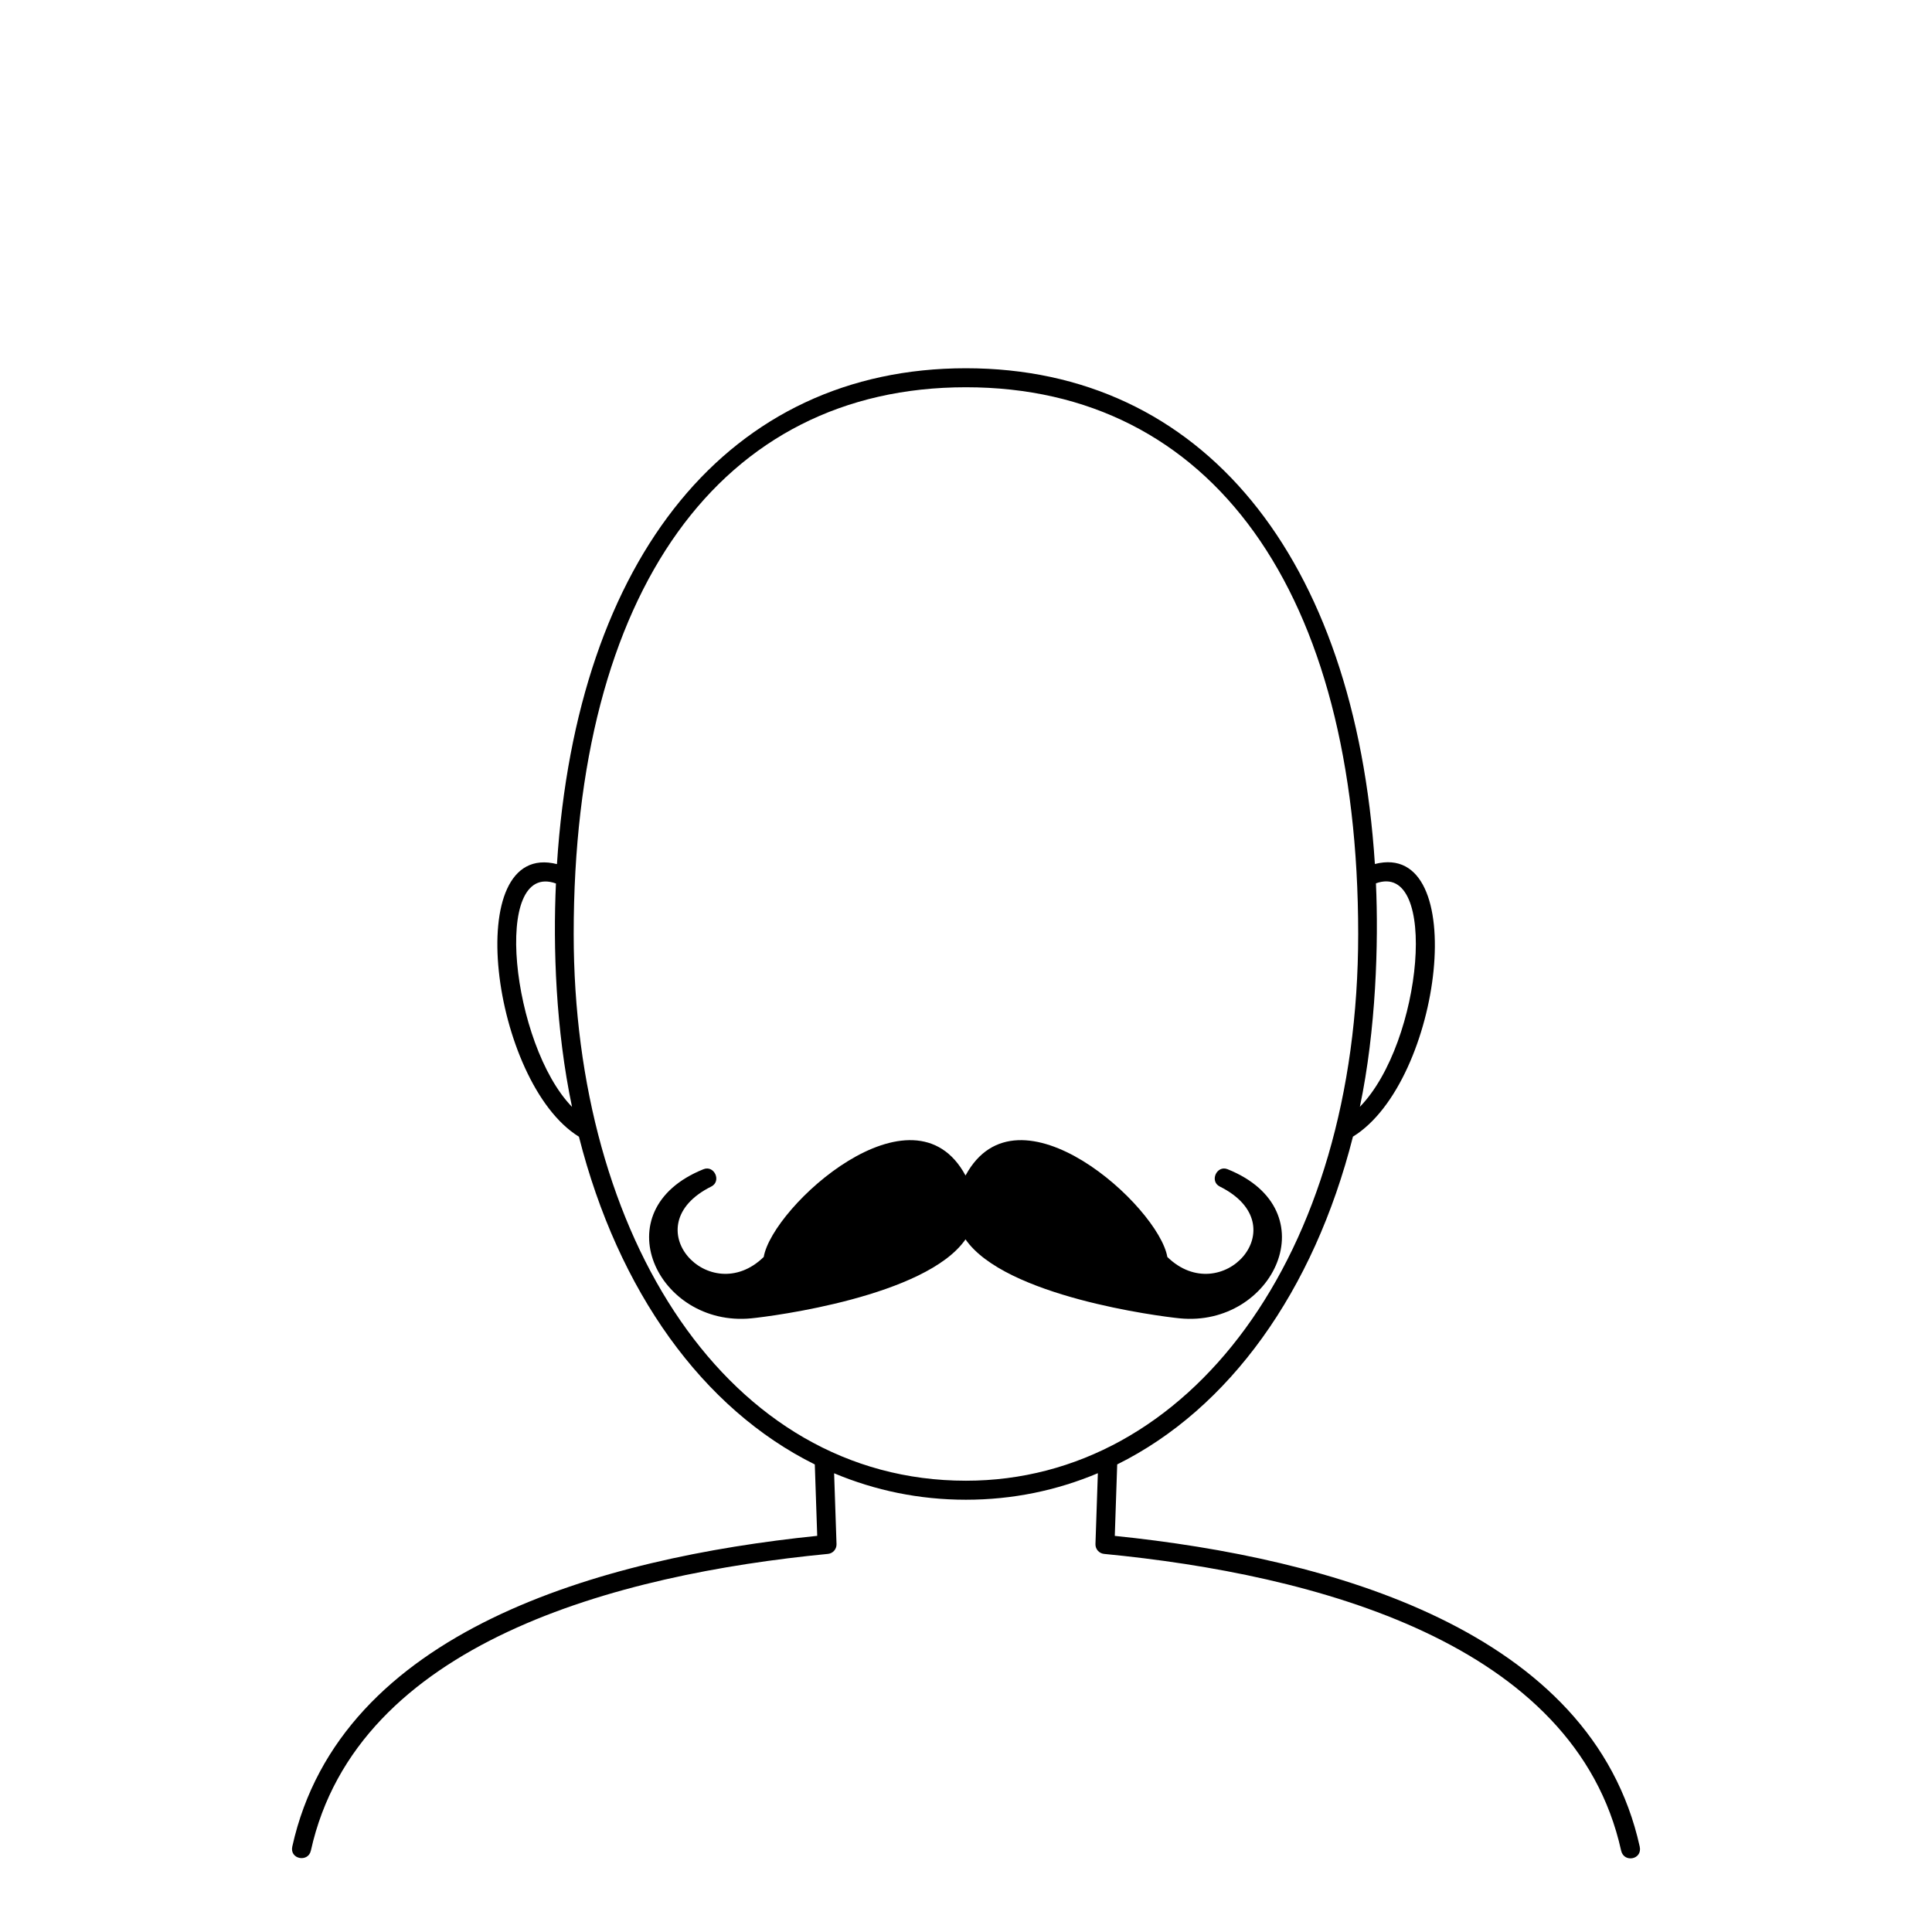 <?xml version="1.0" encoding="UTF-8"?>
<!-- Uploaded to: ICON Repo, www.svgrepo.com, Generator: ICON Repo Mixer Tools -->
<svg fill="#000000" width="800px" height="800px" version="1.1" viewBox="144 144 512 512" xmlns="http://www.w3.org/2000/svg">
 <g>
  <path d="m578.54 633.35c-12.707-57.371-82.113-76.48-139.11-82.324l0.641-18.941c29.652-14.707 52.078-45.836 62.477-86.867 23.645-14.535 31.391-78.812 5.812-72.25-5.281-81.535-45.781-131.38-108.38-131.38-62.609 0-103.11 49.855-108.38 131.41-25.723-6.519-17.32 57.973 5.824 72.242 10.41 41.035 32.844 72.156 62.508 86.852l0.641 18.922c-57 5.844-126.41 24.953-139.11 82.332-0.75 3.391 4.207 4.297 4.922 1.094 12.223-55.223 81.266-73.242 137.03-78.641 1.324-0.125 2.316-1.266 2.273-2.594l-0.637-18.773c10.836 4.551 22.547 7.012 34.93 7.012 12.398 0 24.117-2.465 34.965-7.031l-0.637 18.785c-0.039 1.336 0.957 2.469 2.281 2.602 55.762 5.394 124.8 23.418 137.03 78.641 0.73 3.293 5.691 2.391 4.922-1.098zm-74.16-196.03c4.289-20.414 4.977-43.465 4.258-59.227 16.699-6.031 12.383 42.145-4.258 59.227zm-213.05-59.191c-0.781 16.93-0.055 38.664 4.262 59.211-16-16.477-21.371-65.336-4.262-59.211zm4.703 13.387c0-90.727 38.859-144.89 103.95-144.89 65.094 0 103.95 54.164 103.95 144.89 0 85.543-45.027 144.89-103.95 144.89-63.125 0-103.95-64.793-103.95-144.89z"/>
  <path d="m399.87 472.44c10.469 15.129 51.176 20.383 56.781 20.934 24.777 2.434 39.707-28.648 12.68-39.516-2.883-1.168-4.863 3.203-2.062 4.59 20.859 10.395 0.402 32.617-13.914 18.66-2.293-13.395-39.605-47.297-53.48-21.582-13.875-25.715-51.188 8.188-53.48 21.582-14.312 13.957-34.773-8.266-13.914-18.66 2.801-1.387 0.82-5.762-2.062-4.59-27.031 10.867-12.098 41.945 12.676 39.516 5.602-0.551 46.305-5.805 56.777-20.934z"/>
 </g>
</svg>